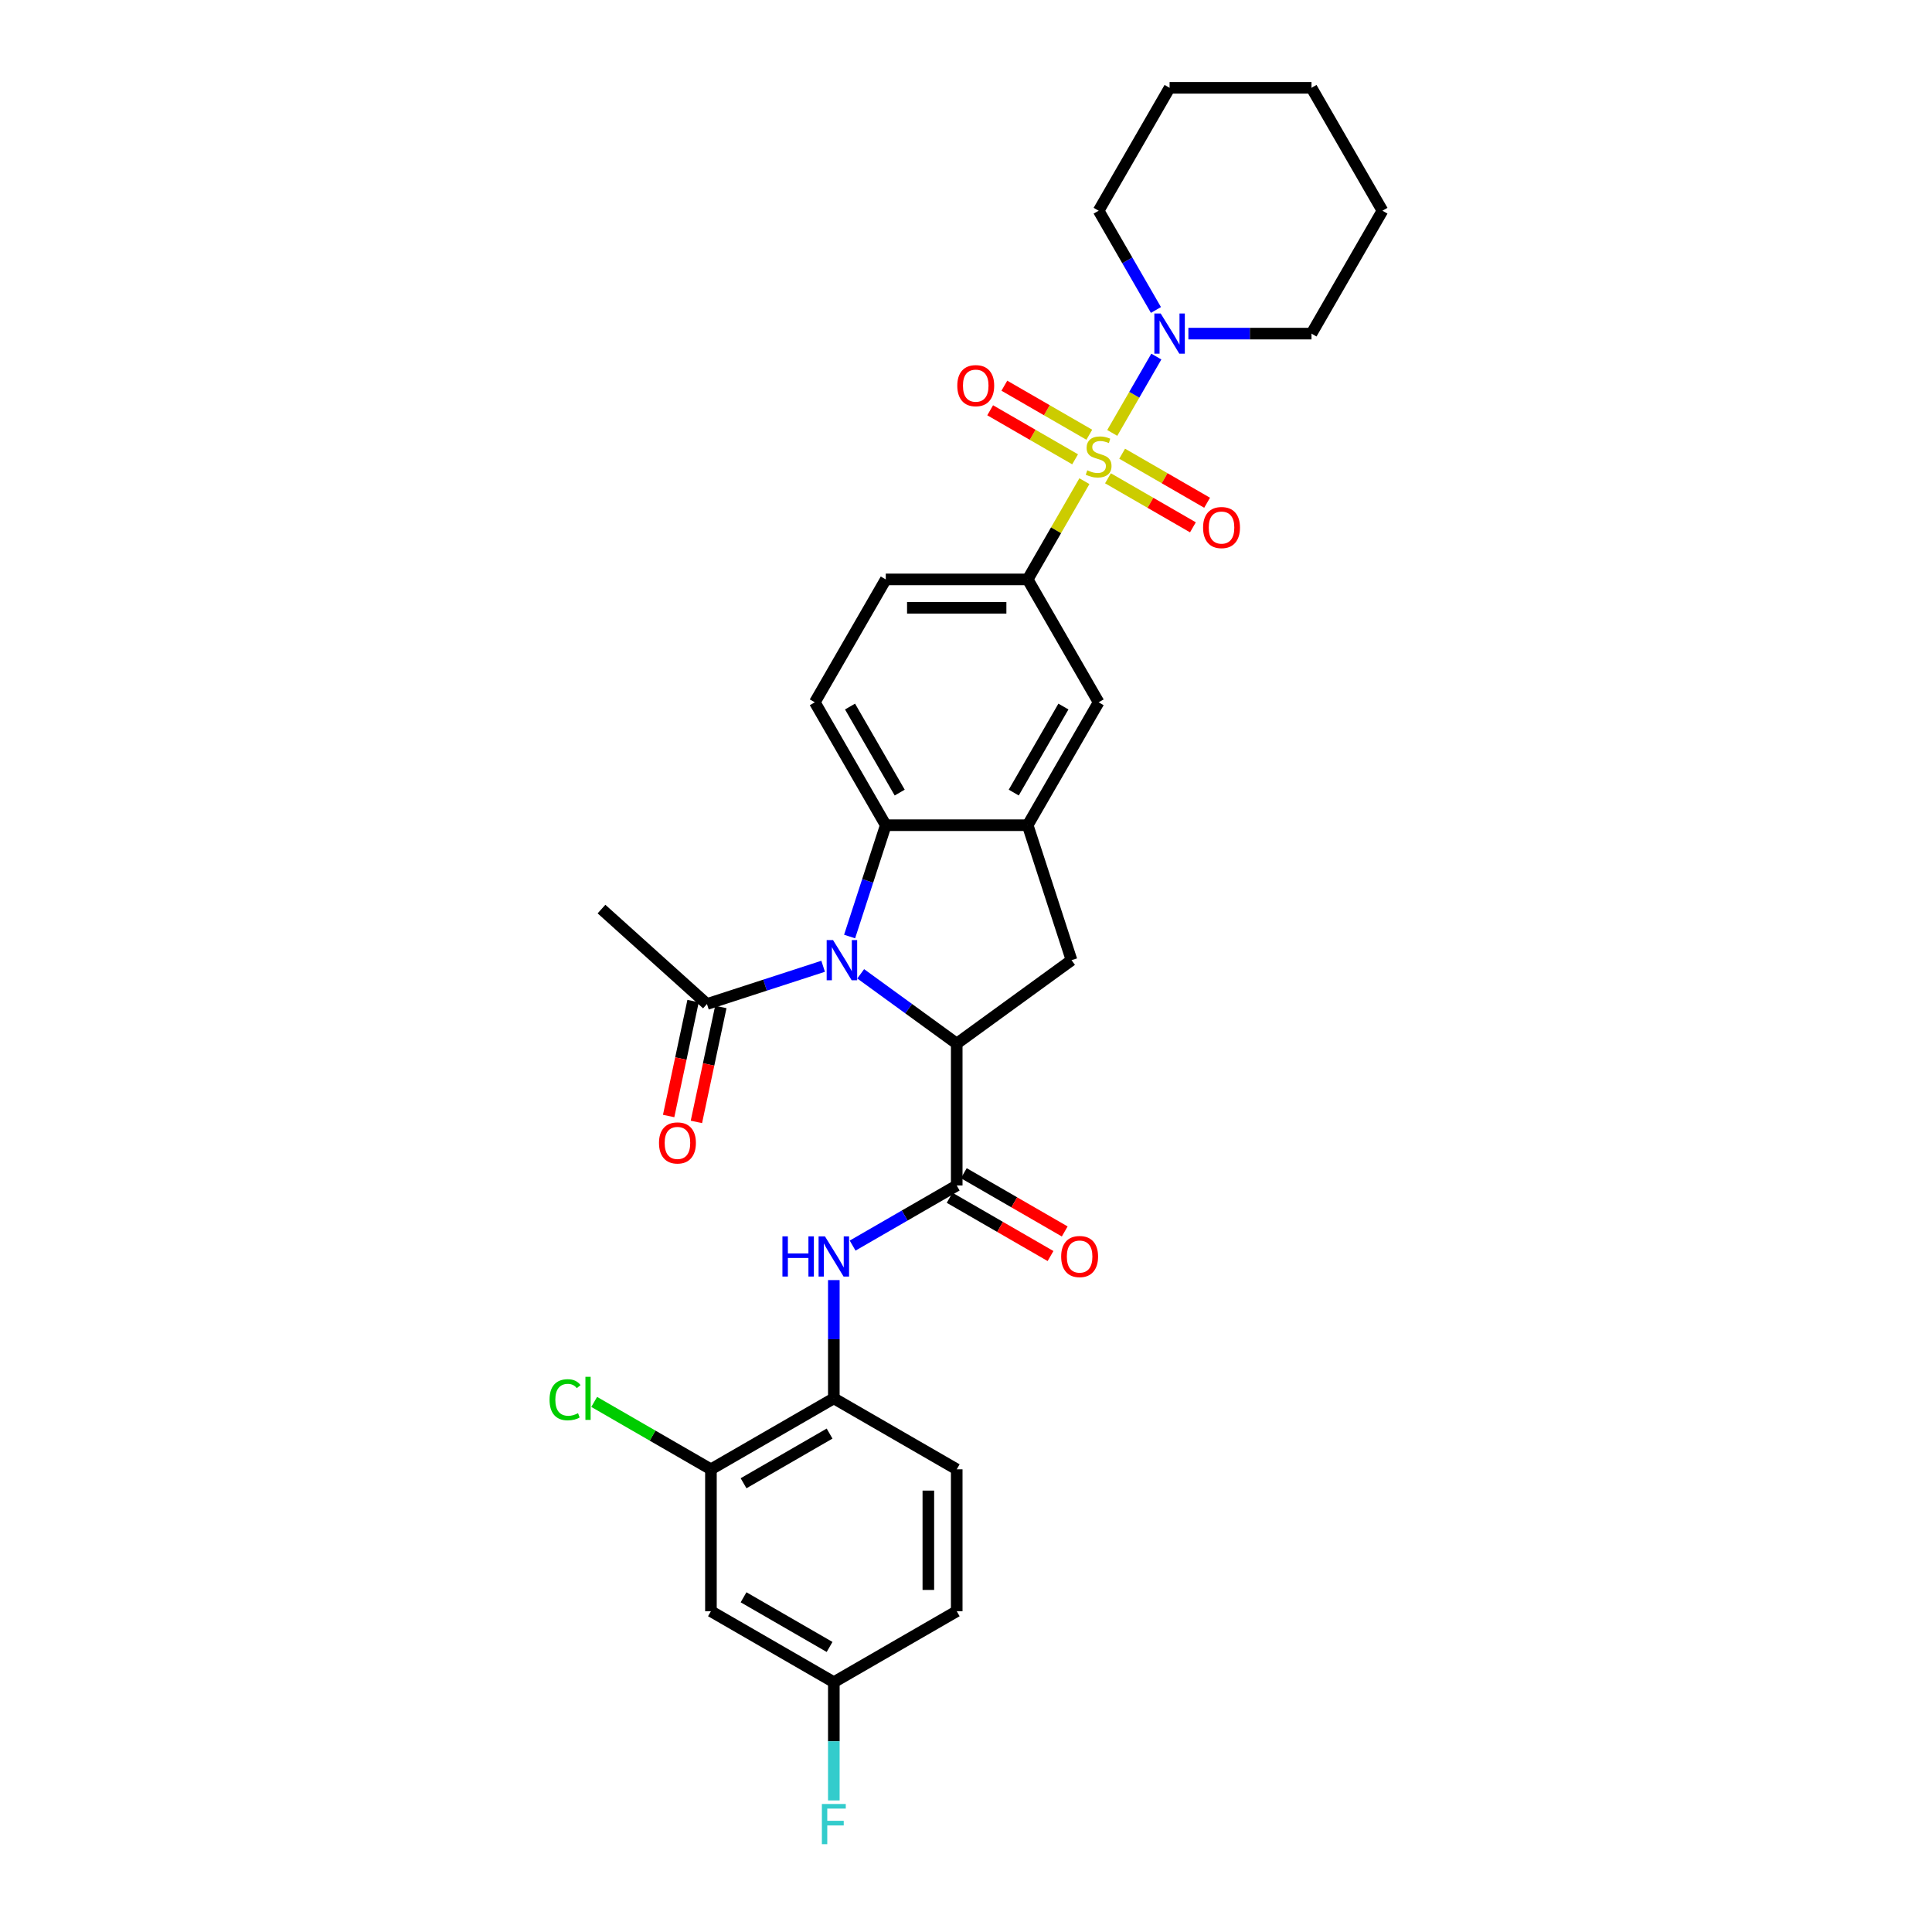 <?xml version='1.0' encoding='iso-8859-1'?>
<svg version='1.1' baseProfile='full'
              xmlns='http://www.w3.org/2000/svg'
                      xmlns:rdkit='http://www.rdkit.org/xml'
                      xmlns:xlink='http://www.w3.org/1999/xlink'
                  xml:space='preserve'
width='1000px' height='1000px' viewBox='0 0 1000 1000'>
<!-- END OF HEADER -->
<rect style='opacity:1.0;fill:#FFFFFF;stroke:none' width='1000' height='1000' x='0' y='0'> </rect>
<path class='bond-5' d='M 561.281,249.056 L 546.603,274.478' style='fill:none;fill-rule:evenodd;stroke:#CCCC00;stroke-width:6px;stroke-linecap:butt;stroke-linejoin:miter;stroke-opacity:1' />
<path class='bond-5' d='M 546.603,274.478 L 531.925,299.901' style='fill:none;fill-rule:evenodd;stroke:#000000;stroke-width:6px;stroke-linecap:butt;stroke-linejoin:miter;stroke-opacity:1' />
<path class='bond-6' d='M 575.7,224.082 L 587.108,204.322' style='fill:none;fill-rule:evenodd;stroke:#CCCC00;stroke-width:6px;stroke-linecap:butt;stroke-linejoin:miter;stroke-opacity:1' />
<path class='bond-6' d='M 587.108,204.322 L 598.516,184.563' style='fill:none;fill-rule:evenodd;stroke:#0000FF;stroke-width:6px;stroke-linecap:butt;stroke-linejoin:miter;stroke-opacity:1' />
<path class='bond-13' d='M 573.485,247.562 L 595.468,260.254' style='fill:none;fill-rule:evenodd;stroke:#CCCC00;stroke-width:6px;stroke-linecap:butt;stroke-linejoin:miter;stroke-opacity:1' />
<path class='bond-13' d='M 595.468,260.254 L 617.451,272.945' style='fill:none;fill-rule:evenodd;stroke:#FF0000;stroke-width:6px;stroke-linecap:butt;stroke-linejoin:miter;stroke-opacity:1' />
<path class='bond-13' d='M 580.83,234.839 L 602.813,247.531' style='fill:none;fill-rule:evenodd;stroke:#CCCC00;stroke-width:6px;stroke-linecap:butt;stroke-linejoin:miter;stroke-opacity:1' />
<path class='bond-13' d='M 602.813,247.531 L 624.796,260.223' style='fill:none;fill-rule:evenodd;stroke:#FF0000;stroke-width:6px;stroke-linecap:butt;stroke-linejoin:miter;stroke-opacity:1' />
<path class='bond-14' d='M 563.818,225.018 L 541.835,212.326' style='fill:none;fill-rule:evenodd;stroke:#CCCC00;stroke-width:6px;stroke-linecap:butt;stroke-linejoin:miter;stroke-opacity:1' />
<path class='bond-14' d='M 541.835,212.326 L 519.852,199.634' style='fill:none;fill-rule:evenodd;stroke:#FF0000;stroke-width:6px;stroke-linecap:butt;stroke-linejoin:miter;stroke-opacity:1' />
<path class='bond-14' d='M 556.473,237.74 L 534.49,225.048' style='fill:none;fill-rule:evenodd;stroke:#CCCC00;stroke-width:6px;stroke-linecap:butt;stroke-linejoin:miter;stroke-opacity:1' />
<path class='bond-14' d='M 534.49,225.048 L 512.507,212.356' style='fill:none;fill-rule:evenodd;stroke:#FF0000;stroke-width:6px;stroke-linecap:butt;stroke-linejoin:miter;stroke-opacity:1' />
<path class='bond-0' d='M 439.751,484.745 L 449.112,455.935' style='fill:none;fill-rule:evenodd;stroke:#0000FF;stroke-width:6px;stroke-linecap:butt;stroke-linejoin:miter;stroke-opacity:1' />
<path class='bond-0' d='M 449.112,455.935 L 458.473,427.125' style='fill:none;fill-rule:evenodd;stroke:#000000;stroke-width:6px;stroke-linecap:butt;stroke-linejoin:miter;stroke-opacity:1' />
<path class='bond-9' d='M 426.05,500.142 L 395.983,509.911' style='fill:none;fill-rule:evenodd;stroke:#0000FF;stroke-width:6px;stroke-linecap:butt;stroke-linejoin:miter;stroke-opacity:1' />
<path class='bond-9' d='M 395.983,509.911 L 365.917,519.68' style='fill:none;fill-rule:evenodd;stroke:#000000;stroke-width:6px;stroke-linecap:butt;stroke-linejoin:miter;stroke-opacity:1' />
<path class='bond-33' d='M 445.5,504.048 L 470.349,522.102' style='fill:none;fill-rule:evenodd;stroke:#0000FF;stroke-width:6px;stroke-linecap:butt;stroke-linejoin:miter;stroke-opacity:1' />
<path class='bond-33' d='M 470.349,522.102 L 495.199,540.156' style='fill:none;fill-rule:evenodd;stroke:#000000;stroke-width:6px;stroke-linecap:butt;stroke-linejoin:miter;stroke-opacity:1' />
<path class='bond-1' d='M 495.199,540.156 L 554.623,496.982' style='fill:none;fill-rule:evenodd;stroke:#000000;stroke-width:6px;stroke-linecap:butt;stroke-linejoin:miter;stroke-opacity:1' />
<path class='bond-2' d='M 495.199,540.156 L 495.199,613.609' style='fill:none;fill-rule:evenodd;stroke:#000000;stroke-width:6px;stroke-linecap:butt;stroke-linejoin:miter;stroke-opacity:1' />
<path class='bond-8' d='M 495.199,613.609 L 468.256,629.164' style='fill:none;fill-rule:evenodd;stroke:#000000;stroke-width:6px;stroke-linecap:butt;stroke-linejoin:miter;stroke-opacity:1' />
<path class='bond-8' d='M 468.256,629.164 L 441.312,644.72' style='fill:none;fill-rule:evenodd;stroke:#0000FF;stroke-width:6px;stroke-linecap:butt;stroke-linejoin:miter;stroke-opacity:1' />
<path class='bond-17' d='M 491.526,619.97 L 517.64,635.046' style='fill:none;fill-rule:evenodd;stroke:#000000;stroke-width:6px;stroke-linecap:butt;stroke-linejoin:miter;stroke-opacity:1' />
<path class='bond-17' d='M 517.64,635.046 L 543.753,650.123' style='fill:none;fill-rule:evenodd;stroke:#FF0000;stroke-width:6px;stroke-linecap:butt;stroke-linejoin:miter;stroke-opacity:1' />
<path class='bond-17' d='M 498.872,607.247 L 524.985,622.324' style='fill:none;fill-rule:evenodd;stroke:#000000;stroke-width:6px;stroke-linecap:butt;stroke-linejoin:miter;stroke-opacity:1' />
<path class='bond-17' d='M 524.985,622.324 L 551.098,637.401' style='fill:none;fill-rule:evenodd;stroke:#FF0000;stroke-width:6px;stroke-linecap:butt;stroke-linejoin:miter;stroke-opacity:1' />
<path class='bond-3' d='M 458.473,427.125 L 421.747,363.513' style='fill:none;fill-rule:evenodd;stroke:#000000;stroke-width:6px;stroke-linecap:butt;stroke-linejoin:miter;stroke-opacity:1' />
<path class='bond-3' d='M 465.686,410.238 L 439.978,365.709' style='fill:none;fill-rule:evenodd;stroke:#000000;stroke-width:6px;stroke-linecap:butt;stroke-linejoin:miter;stroke-opacity:1' />
<path class='bond-31' d='M 458.473,427.125 L 531.925,427.125' style='fill:none;fill-rule:evenodd;stroke:#000000;stroke-width:6px;stroke-linecap:butt;stroke-linejoin:miter;stroke-opacity:1' />
<path class='bond-4' d='M 531.925,427.125 L 568.651,363.513' style='fill:none;fill-rule:evenodd;stroke:#000000;stroke-width:6px;stroke-linecap:butt;stroke-linejoin:miter;stroke-opacity:1' />
<path class='bond-4' d='M 524.712,410.238 L 550.42,365.709' style='fill:none;fill-rule:evenodd;stroke:#000000;stroke-width:6px;stroke-linecap:butt;stroke-linejoin:miter;stroke-opacity:1' />
<path class='bond-7' d='M 531.925,427.125 L 554.623,496.982' style='fill:none;fill-rule:evenodd;stroke:#000000;stroke-width:6px;stroke-linecap:butt;stroke-linejoin:miter;stroke-opacity:1' />
<path class='bond-10' d='M 531.925,299.901 L 568.651,363.513' style='fill:none;fill-rule:evenodd;stroke:#000000;stroke-width:6px;stroke-linecap:butt;stroke-linejoin:miter;stroke-opacity:1' />
<path class='bond-18' d='M 531.925,299.901 L 458.473,299.901' style='fill:none;fill-rule:evenodd;stroke:#000000;stroke-width:6px;stroke-linecap:butt;stroke-linejoin:miter;stroke-opacity:1' />
<path class='bond-18' d='M 520.907,314.592 L 469.491,314.592' style='fill:none;fill-rule:evenodd;stroke:#000000;stroke-width:6px;stroke-linecap:butt;stroke-linejoin:miter;stroke-opacity:1' />
<path class='bond-25' d='M 615.103,172.678 L 646.966,172.678' style='fill:none;fill-rule:evenodd;stroke:#0000FF;stroke-width:6px;stroke-linecap:butt;stroke-linejoin:miter;stroke-opacity:1' />
<path class='bond-25' d='M 646.966,172.678 L 678.83,172.678' style='fill:none;fill-rule:evenodd;stroke:#000000;stroke-width:6px;stroke-linecap:butt;stroke-linejoin:miter;stroke-opacity:1' />
<path class='bond-26' d='M 598.313,160.441 L 583.482,134.753' style='fill:none;fill-rule:evenodd;stroke:#0000FF;stroke-width:6px;stroke-linecap:butt;stroke-linejoin:miter;stroke-opacity:1' />
<path class='bond-26' d='M 583.482,134.753 L 568.651,109.066' style='fill:none;fill-rule:evenodd;stroke:#000000;stroke-width:6px;stroke-linecap:butt;stroke-linejoin:miter;stroke-opacity:1' />
<path class='bond-11' d='M 431.587,662.572 L 431.587,693.18' style='fill:none;fill-rule:evenodd;stroke:#0000FF;stroke-width:6px;stroke-linecap:butt;stroke-linejoin:miter;stroke-opacity:1' />
<path class='bond-11' d='M 431.587,693.18 L 431.587,723.787' style='fill:none;fill-rule:evenodd;stroke:#000000;stroke-width:6px;stroke-linecap:butt;stroke-linejoin:miter;stroke-opacity:1' />
<path class='bond-19' d='M 358.733,518.153 L 352.41,547.899' style='fill:none;fill-rule:evenodd;stroke:#000000;stroke-width:6px;stroke-linecap:butt;stroke-linejoin:miter;stroke-opacity:1' />
<path class='bond-19' d='M 352.41,547.899 L 346.087,577.645' style='fill:none;fill-rule:evenodd;stroke:#FF0000;stroke-width:6px;stroke-linecap:butt;stroke-linejoin:miter;stroke-opacity:1' />
<path class='bond-19' d='M 373.102,521.207 L 366.779,550.953' style='fill:none;fill-rule:evenodd;stroke:#000000;stroke-width:6px;stroke-linecap:butt;stroke-linejoin:miter;stroke-opacity:1' />
<path class='bond-19' d='M 366.779,550.953 L 360.457,580.7' style='fill:none;fill-rule:evenodd;stroke:#FF0000;stroke-width:6px;stroke-linecap:butt;stroke-linejoin:miter;stroke-opacity:1' />
<path class='bond-27' d='M 365.917,519.68 L 311.332,470.531' style='fill:none;fill-rule:evenodd;stroke:#000000;stroke-width:6px;stroke-linecap:butt;stroke-linejoin:miter;stroke-opacity:1' />
<path class='bond-12' d='M 431.587,723.787 L 367.976,760.514' style='fill:none;fill-rule:evenodd;stroke:#000000;stroke-width:6px;stroke-linecap:butt;stroke-linejoin:miter;stroke-opacity:1' />
<path class='bond-12' d='M 429.391,742.019 L 384.863,767.727' style='fill:none;fill-rule:evenodd;stroke:#000000;stroke-width:6px;stroke-linecap:butt;stroke-linejoin:miter;stroke-opacity:1' />
<path class='bond-20' d='M 431.587,723.787 L 495.199,760.514' style='fill:none;fill-rule:evenodd;stroke:#000000;stroke-width:6px;stroke-linecap:butt;stroke-linejoin:miter;stroke-opacity:1' />
<path class='bond-16' d='M 367.976,760.514 L 367.976,833.966' style='fill:none;fill-rule:evenodd;stroke:#000000;stroke-width:6px;stroke-linecap:butt;stroke-linejoin:miter;stroke-opacity:1' />
<path class='bond-22' d='M 367.976,760.514 L 337.764,743.071' style='fill:none;fill-rule:evenodd;stroke:#000000;stroke-width:6px;stroke-linecap:butt;stroke-linejoin:miter;stroke-opacity:1' />
<path class='bond-22' d='M 337.764,743.071 L 307.552,725.628' style='fill:none;fill-rule:evenodd;stroke:#00CC00;stroke-width:6px;stroke-linecap:butt;stroke-linejoin:miter;stroke-opacity:1' />
<path class='bond-15' d='M 421.747,363.513 L 458.473,299.901' style='fill:none;fill-rule:evenodd;stroke:#000000;stroke-width:6px;stroke-linecap:butt;stroke-linejoin:miter;stroke-opacity:1' />
<path class='bond-34' d='M 367.976,833.966 L 431.587,870.692' style='fill:none;fill-rule:evenodd;stroke:#000000;stroke-width:6px;stroke-linecap:butt;stroke-linejoin:miter;stroke-opacity:1' />
<path class='bond-34' d='M 384.863,826.753 L 429.391,852.461' style='fill:none;fill-rule:evenodd;stroke:#000000;stroke-width:6px;stroke-linecap:butt;stroke-linejoin:miter;stroke-opacity:1' />
<path class='bond-23' d='M 495.199,760.514 L 495.199,833.966' style='fill:none;fill-rule:evenodd;stroke:#000000;stroke-width:6px;stroke-linecap:butt;stroke-linejoin:miter;stroke-opacity:1' />
<path class='bond-23' d='M 480.509,771.531 L 480.509,822.948' style='fill:none;fill-rule:evenodd;stroke:#000000;stroke-width:6px;stroke-linecap:butt;stroke-linejoin:miter;stroke-opacity:1' />
<path class='bond-21' d='M 431.587,870.692 L 495.199,833.966' style='fill:none;fill-rule:evenodd;stroke:#000000;stroke-width:6px;stroke-linecap:butt;stroke-linejoin:miter;stroke-opacity:1' />
<path class='bond-24' d='M 431.587,870.692 L 431.587,901.3' style='fill:none;fill-rule:evenodd;stroke:#000000;stroke-width:6px;stroke-linecap:butt;stroke-linejoin:miter;stroke-opacity:1' />
<path class='bond-24' d='M 431.587,901.3 L 431.587,931.907' style='fill:none;fill-rule:evenodd;stroke:#33CCCC;stroke-width:6px;stroke-linecap:butt;stroke-linejoin:miter;stroke-opacity:1' />
<path class='bond-29' d='M 678.83,172.678 L 715.556,109.066' style='fill:none;fill-rule:evenodd;stroke:#000000;stroke-width:6px;stroke-linecap:butt;stroke-linejoin:miter;stroke-opacity:1' />
<path class='bond-28' d='M 568.651,109.066 L 605.378,45.455' style='fill:none;fill-rule:evenodd;stroke:#000000;stroke-width:6px;stroke-linecap:butt;stroke-linejoin:miter;stroke-opacity:1' />
<path class='bond-30' d='M 605.378,45.455 L 678.83,45.455' style='fill:none;fill-rule:evenodd;stroke:#000000;stroke-width:6px;stroke-linecap:butt;stroke-linejoin:miter;stroke-opacity:1' />
<path class='bond-32' d='M 715.556,109.066 L 678.83,45.455' style='fill:none;fill-rule:evenodd;stroke:#000000;stroke-width:6px;stroke-linecap:butt;stroke-linejoin:miter;stroke-opacity:1' />
<path  class='atom-0' d='M 562.775 243.429
Q 563.01 243.517, 563.98 243.929
Q 564.949 244.34, 566.007 244.604
Q 567.094 244.839, 568.152 244.839
Q 570.12 244.839, 571.266 243.899
Q 572.412 242.93, 572.412 241.255
Q 572.412 240.109, 571.825 239.404
Q 571.266 238.699, 570.385 238.317
Q 569.503 237.935, 568.034 237.494
Q 566.183 236.936, 565.067 236.407
Q 563.98 235.878, 563.187 234.762
Q 562.423 233.645, 562.423 231.765
Q 562.423 229.15, 564.186 227.534
Q 565.978 225.918, 569.503 225.918
Q 571.913 225.918, 574.645 227.064
L 573.969 229.326
Q 571.472 228.298, 569.592 228.298
Q 567.564 228.298, 566.448 229.15
Q 565.331 229.973, 565.361 231.412
Q 565.361 232.529, 565.919 233.205
Q 566.507 233.88, 567.329 234.262
Q 568.181 234.644, 569.592 235.085
Q 571.472 235.673, 572.588 236.26
Q 573.705 236.848, 574.498 238.052
Q 575.321 239.228, 575.321 241.255
Q 575.321 244.134, 573.382 245.691
Q 571.472 247.219, 568.269 247.219
Q 566.418 247.219, 565.008 246.808
Q 563.627 246.426, 561.982 245.75
L 562.775 243.429
' fill='#CCCC00'/>
<path  class='atom-1' d='M 431.177 486.581
L 437.993 497.599
Q 438.669 498.686, 439.756 500.655
Q 440.843 502.623, 440.902 502.741
L 440.902 486.581
L 443.664 486.581
L 443.664 507.383
L 440.814 507.383
L 433.498 495.337
Q 432.646 493.926, 431.735 492.31
Q 430.853 490.694, 430.589 490.195
L 430.589 507.383
L 427.886 507.383
L 427.886 486.581
L 431.177 486.581
' fill='#0000FF'/>
<path  class='atom-7' d='M 600.78 162.277
L 607.596 173.295
Q 608.272 174.382, 609.359 176.351
Q 610.446 178.319, 610.505 178.437
L 610.505 162.277
L 613.266 162.277
L 613.266 183.079
L 610.416 183.079
L 603.101 171.033
Q 602.249 169.622, 601.338 168.006
Q 600.456 166.39, 600.192 165.891
L 600.192 183.079
L 597.489 183.079
L 597.489 162.277
L 600.78 162.277
' fill='#0000FF'/>
<path  class='atom-9' d='M 404.983 639.934
L 407.803 639.934
L 407.803 648.778
L 418.439 648.778
L 418.439 639.934
L 421.26 639.934
L 421.26 660.736
L 418.439 660.736
L 418.439 651.128
L 407.803 651.128
L 407.803 660.736
L 404.983 660.736
L 404.983 639.934
' fill='#0000FF'/>
<path  class='atom-9' d='M 426.989 639.934
L 433.806 650.952
Q 434.481 652.039, 435.568 654.007
Q 436.656 655.976, 436.714 656.094
L 436.714 639.934
L 439.476 639.934
L 439.476 660.736
L 436.626 660.736
L 429.31 648.69
Q 428.458 647.279, 427.547 645.663
Q 426.666 644.047, 426.402 643.548
L 426.402 660.736
L 423.699 660.736
L 423.699 639.934
L 426.989 639.934
' fill='#0000FF'/>
<path  class='atom-14' d='M 622.714 273.075
Q 622.714 268.08, 625.182 265.289
Q 627.65 262.497, 632.263 262.497
Q 636.876 262.497, 639.344 265.289
Q 641.812 268.08, 641.812 273.075
Q 641.812 278.128, 639.315 281.007
Q 636.817 283.857, 632.263 283.857
Q 627.68 283.857, 625.182 281.007
Q 622.714 278.157, 622.714 273.075
M 632.263 281.507
Q 635.436 281.507, 637.14 279.391
Q 638.874 277.247, 638.874 273.075
Q 638.874 268.991, 637.14 266.934
Q 635.436 264.848, 632.263 264.848
Q 629.09 264.848, 627.356 266.905
Q 625.652 268.961, 625.652 273.075
Q 625.652 277.276, 627.356 279.391
Q 629.09 281.507, 632.263 281.507
' fill='#FF0000'/>
<path  class='atom-15' d='M 495.491 199.622
Q 495.491 194.627, 497.959 191.836
Q 500.427 189.045, 505.04 189.045
Q 509.653 189.045, 512.121 191.836
Q 514.589 194.627, 514.589 199.622
Q 514.589 204.676, 512.091 207.555
Q 509.594 210.405, 505.04 210.405
Q 500.456 210.405, 497.959 207.555
Q 495.491 204.705, 495.491 199.622
M 505.04 208.054
Q 508.213 208.054, 509.917 205.939
Q 511.65 203.794, 511.65 199.622
Q 511.65 195.538, 509.917 193.481
Q 508.213 191.395, 505.04 191.395
Q 501.867 191.395, 500.133 193.452
Q 498.429 195.509, 498.429 199.622
Q 498.429 203.824, 500.133 205.939
Q 501.867 208.054, 505.04 208.054
' fill='#FF0000'/>
<path  class='atom-18' d='M 549.262 650.394
Q 549.262 645.399, 551.73 642.608
Q 554.198 639.816, 558.811 639.816
Q 563.423 639.816, 565.891 642.608
Q 568.359 645.399, 568.359 650.394
Q 568.359 655.447, 565.862 658.326
Q 563.365 661.176, 558.811 661.176
Q 554.227 661.176, 551.73 658.326
Q 549.262 655.477, 549.262 650.394
M 558.811 658.826
Q 561.984 658.826, 563.688 656.711
Q 565.421 654.566, 565.421 650.394
Q 565.421 646.31, 563.688 644.253
Q 561.984 642.167, 558.811 642.167
Q 555.638 642.167, 553.904 644.224
Q 552.2 646.28, 552.2 650.394
Q 552.2 654.595, 553.904 656.711
Q 555.638 658.826, 558.811 658.826
' fill='#FF0000'/>
<path  class='atom-20' d='M 341.097 591.586
Q 341.097 586.591, 343.565 583.8
Q 346.033 581.009, 350.646 581.009
Q 355.259 581.009, 357.727 583.8
Q 360.195 586.591, 360.195 591.586
Q 360.195 596.64, 357.697 599.519
Q 355.2 602.369, 350.646 602.369
Q 346.062 602.369, 343.565 599.519
Q 341.097 596.669, 341.097 591.586
M 350.646 600.018
Q 353.819 600.018, 355.523 597.903
Q 357.256 595.758, 357.256 591.586
Q 357.256 587.502, 355.523 585.445
Q 353.819 583.359, 350.646 583.359
Q 347.473 583.359, 345.739 585.416
Q 344.035 587.473, 344.035 591.586
Q 344.035 595.788, 345.739 597.903
Q 347.473 600.018, 350.646 600.018
' fill='#FF0000'/>
<path  class='atom-23' d='M 284.444 724.507
Q 284.444 719.336, 286.853 716.633
Q 289.292 713.901, 293.904 713.901
Q 298.194 713.901, 300.486 716.927
L 298.547 718.513
Q 296.872 716.31, 293.904 716.31
Q 290.761 716.31, 289.086 718.425
Q 287.441 720.511, 287.441 724.507
Q 287.441 728.62, 289.145 730.736
Q 290.878 732.851, 294.228 732.851
Q 296.519 732.851, 299.193 731.47
L 300.016 733.674
Q 298.929 734.379, 297.283 734.79
Q 295.638 735.202, 293.816 735.202
Q 289.292 735.202, 286.853 732.44
Q 284.444 729.678, 284.444 724.507
' fill='#00CC00'/>
<path  class='atom-23' d='M 303.012 712.637
L 305.716 712.637
L 305.716 734.937
L 303.012 734.937
L 303.012 712.637
' fill='#00CC00'/>
<path  class='atom-25' d='M 425.403 933.744
L 437.772 933.744
L 437.772 936.124
L 428.194 936.124
L 428.194 942.44
L 436.714 942.44
L 436.714 944.85
L 428.194 944.85
L 428.194 954.545
L 425.403 954.545
L 425.403 933.744
' fill='#33CCCC'/>
</svg>
